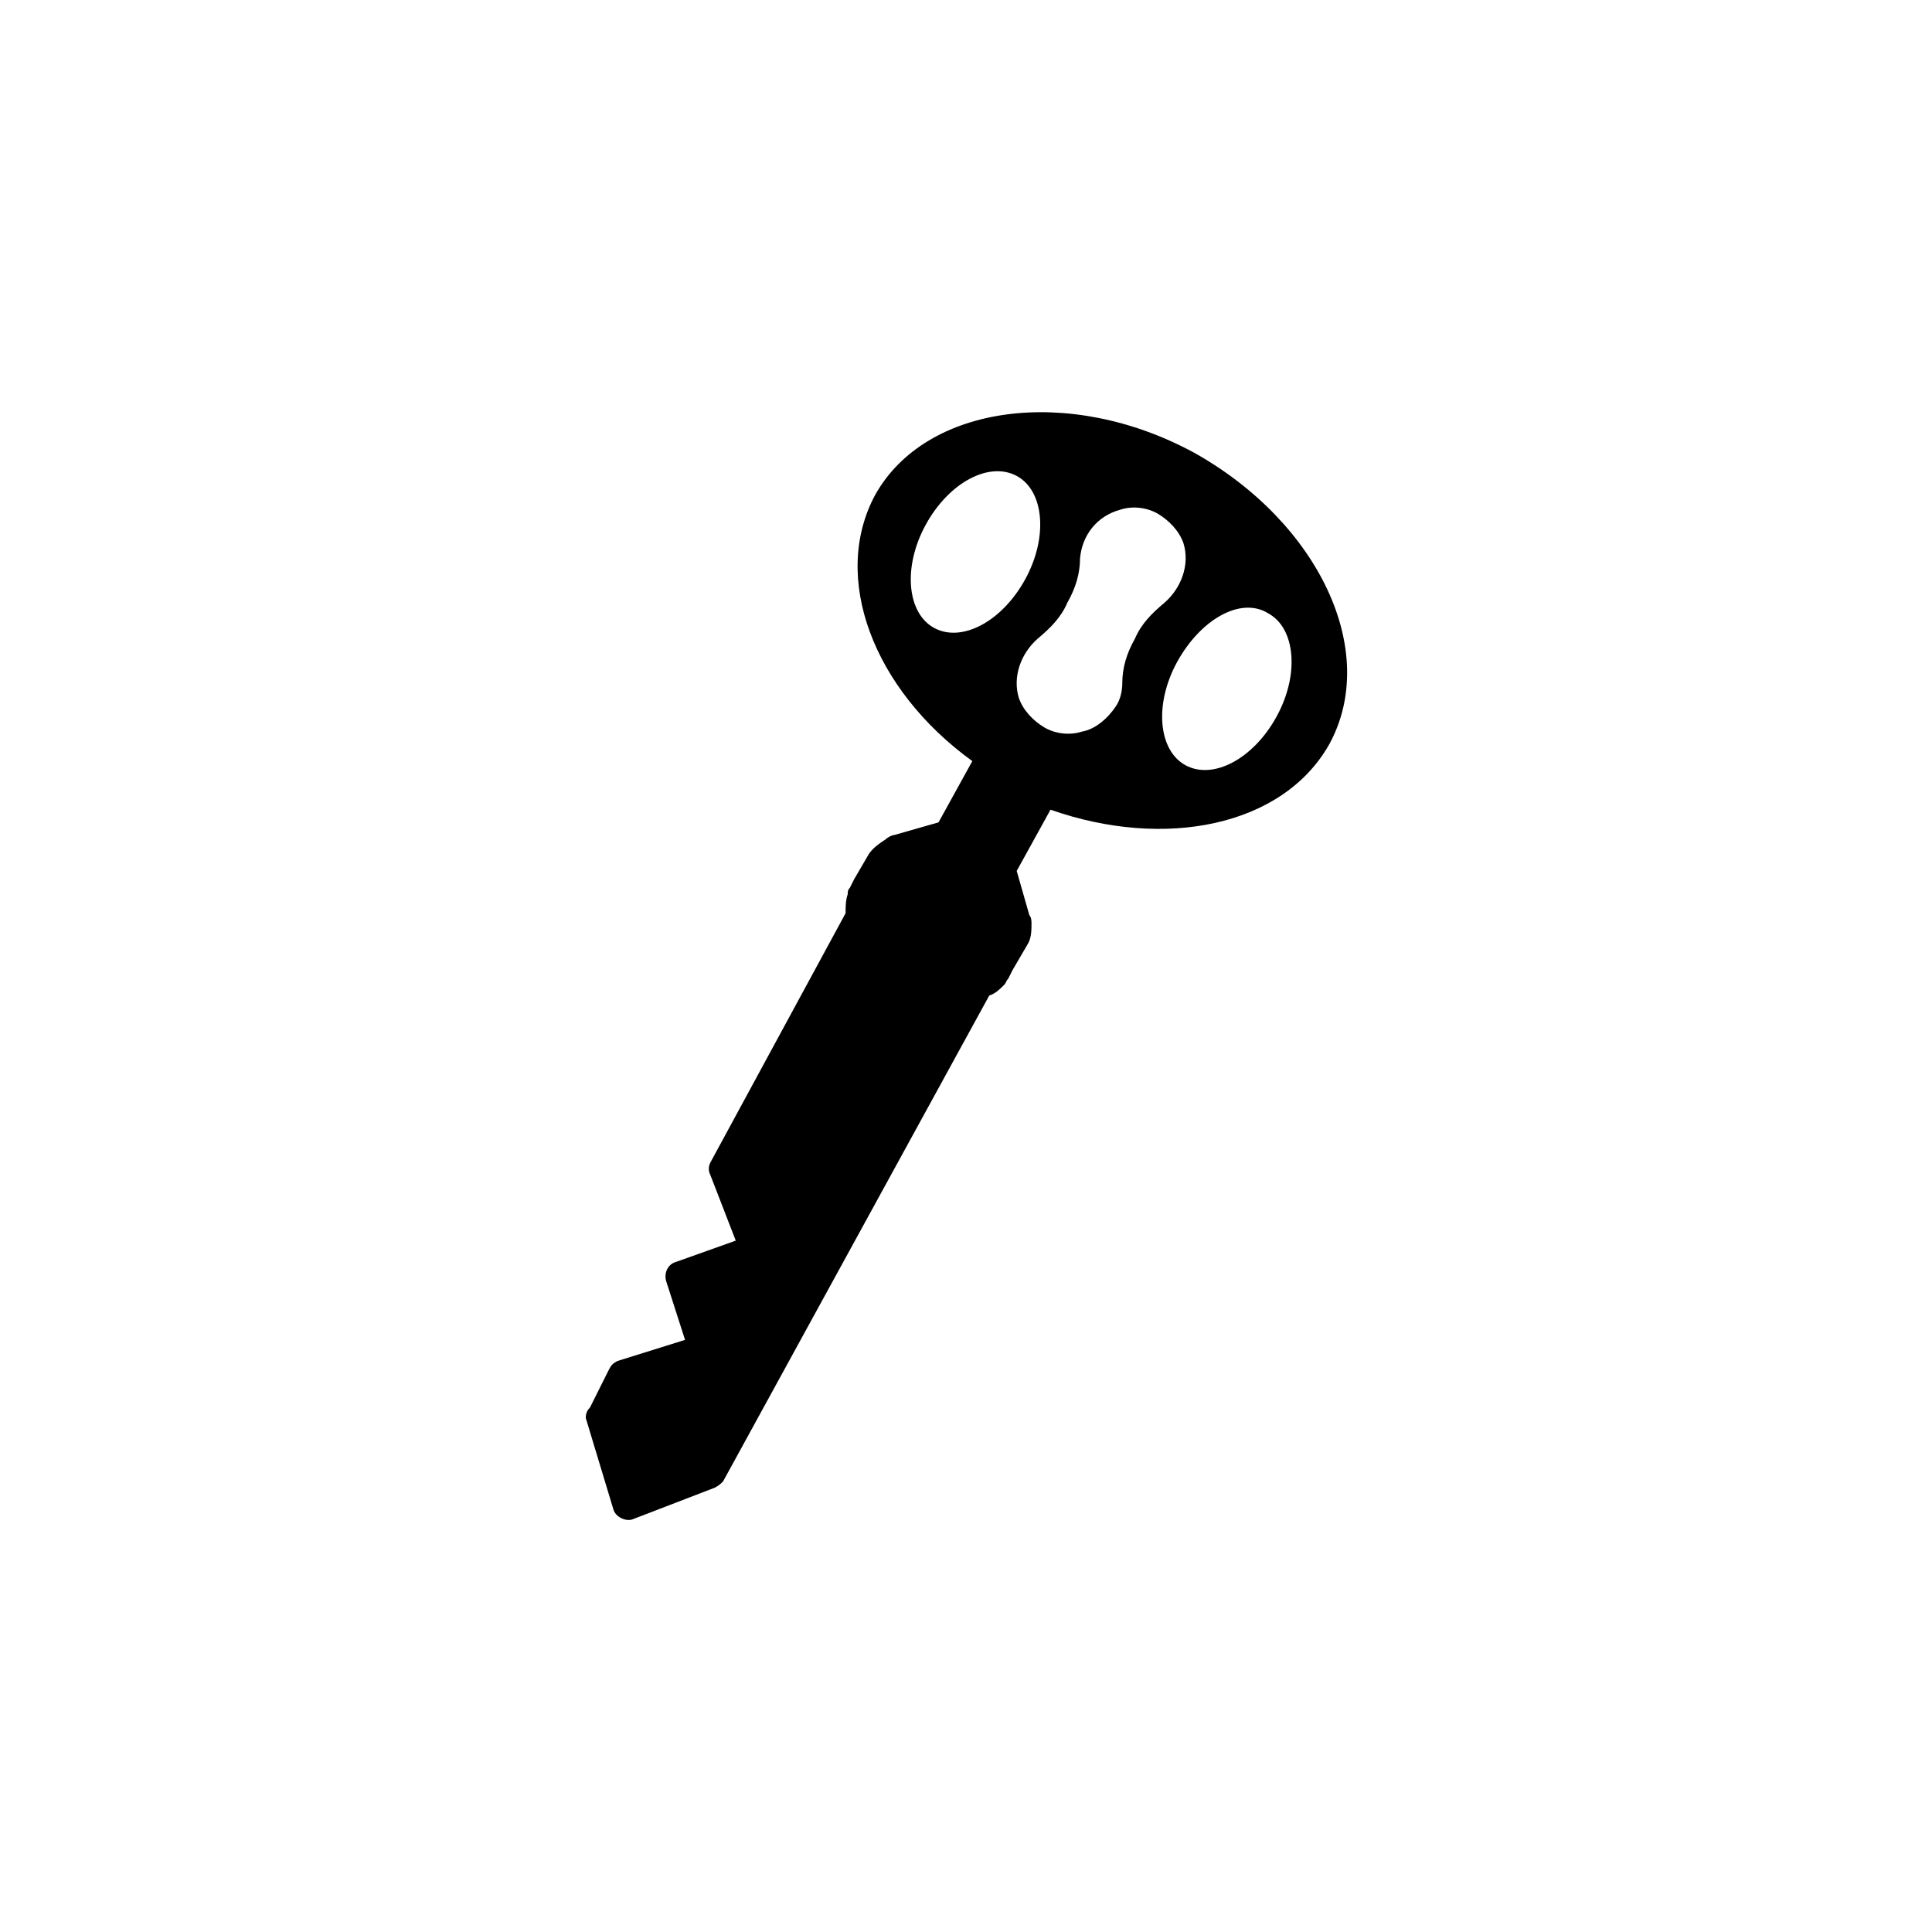 <?xml version="1.0" encoding="UTF-8"?>
<!-- Uploaded to: SVG Repo, www.svgrepo.com, Generator: SVG Repo Mixer Tools -->
<svg fill="#000000" width="800px" height="800px" version="1.1" viewBox="144 144 512 512" xmlns="http://www.w3.org/2000/svg">
 <path d="m496.28 341.22c13.434-24.629-2.801-58.777-35.828-77.25-33.027-17.914-71.094-12.875-84.527 11.195-11.754 21.832-0.559 51.5 25.75 70.535l-8.957 16.234-11.754 3.359c-0.559 0-1.68 0.559-2.238 1.121-1.68 1.121-3.359 2.238-4.477 3.918l-3.918 6.719-1.121 2.238c-0.559 0.559-0.559 1.121-0.559 1.68-0.559 1.68-0.559 3.359-0.559 5.039l-35.828 66.055c-0.559 1.121-0.559 2.238 0 3.359l6.719 17.352-15.676 5.59c-2.238 0.559-3.359 2.801-2.801 5.039l5.039 15.676-17.914 5.598c-1.121 0.559-1.68 1.121-2.238 2.238l-5.039 10.078c-1.117 1.117-1.117 2.238-1.117 2.797l7.277 24.07c0.559 2.238 3.359 3.359 5.039 2.801l21.832-8.398c1.121-0.559 1.68-1.121 2.238-1.68l70.535-128.75c1.68-0.559 2.801-1.68 3.918-2.801 0.559-0.559 0.559-1.121 1.121-1.68l1.121-2.238 3.918-6.719c1.121-1.68 1.121-3.918 1.121-5.598 0-0.559 0-1.68-0.559-2.238l-3.359-11.754 8.957-16.234c30.219 10.637 61.566 4.477 73.883-17.352zm-16.234-34.707c7.277 3.918 8.398 16.234 2.238 27.43-6.156 11.195-16.793 16.793-24.07 12.875-7.277-3.918-8.398-16.234-2.238-27.43 6.16-11.199 16.793-17.355 24.07-12.875zm-88.445 3.918c-7.277-3.918-8.398-16.234-2.238-27.43 6.156-11.195 16.793-16.793 24.07-12.875 7.277 3.918 8.398 16.234 2.238 27.43-6.156 11.195-16.793 16.793-24.07 12.875zm39.184 27.43c-3.359 1.121-7.277 0.559-10.078-1.121-2.801-1.68-5.598-4.477-6.719-7.836-1.68-5.598 0.559-11.754 5.039-15.676 3.359-2.801 6.156-5.598 7.836-9.516 2.238-3.918 3.359-7.836 3.359-11.754 0.559-6.156 4.477-11.195 10.637-12.875 3.359-1.121 7.277-0.559 10.078 1.121 2.801 1.68 5.598 4.477 6.719 7.836 1.68 5.598-0.559 11.754-5.039 15.676-3.359 2.801-6.156 5.598-7.836 9.516-2.238 3.918-3.359 7.836-3.359 11.754 0 2.238-0.559 4.477-1.68 6.156-2.238 3.359-5.598 6.156-8.957 6.719z"/>
</svg>
